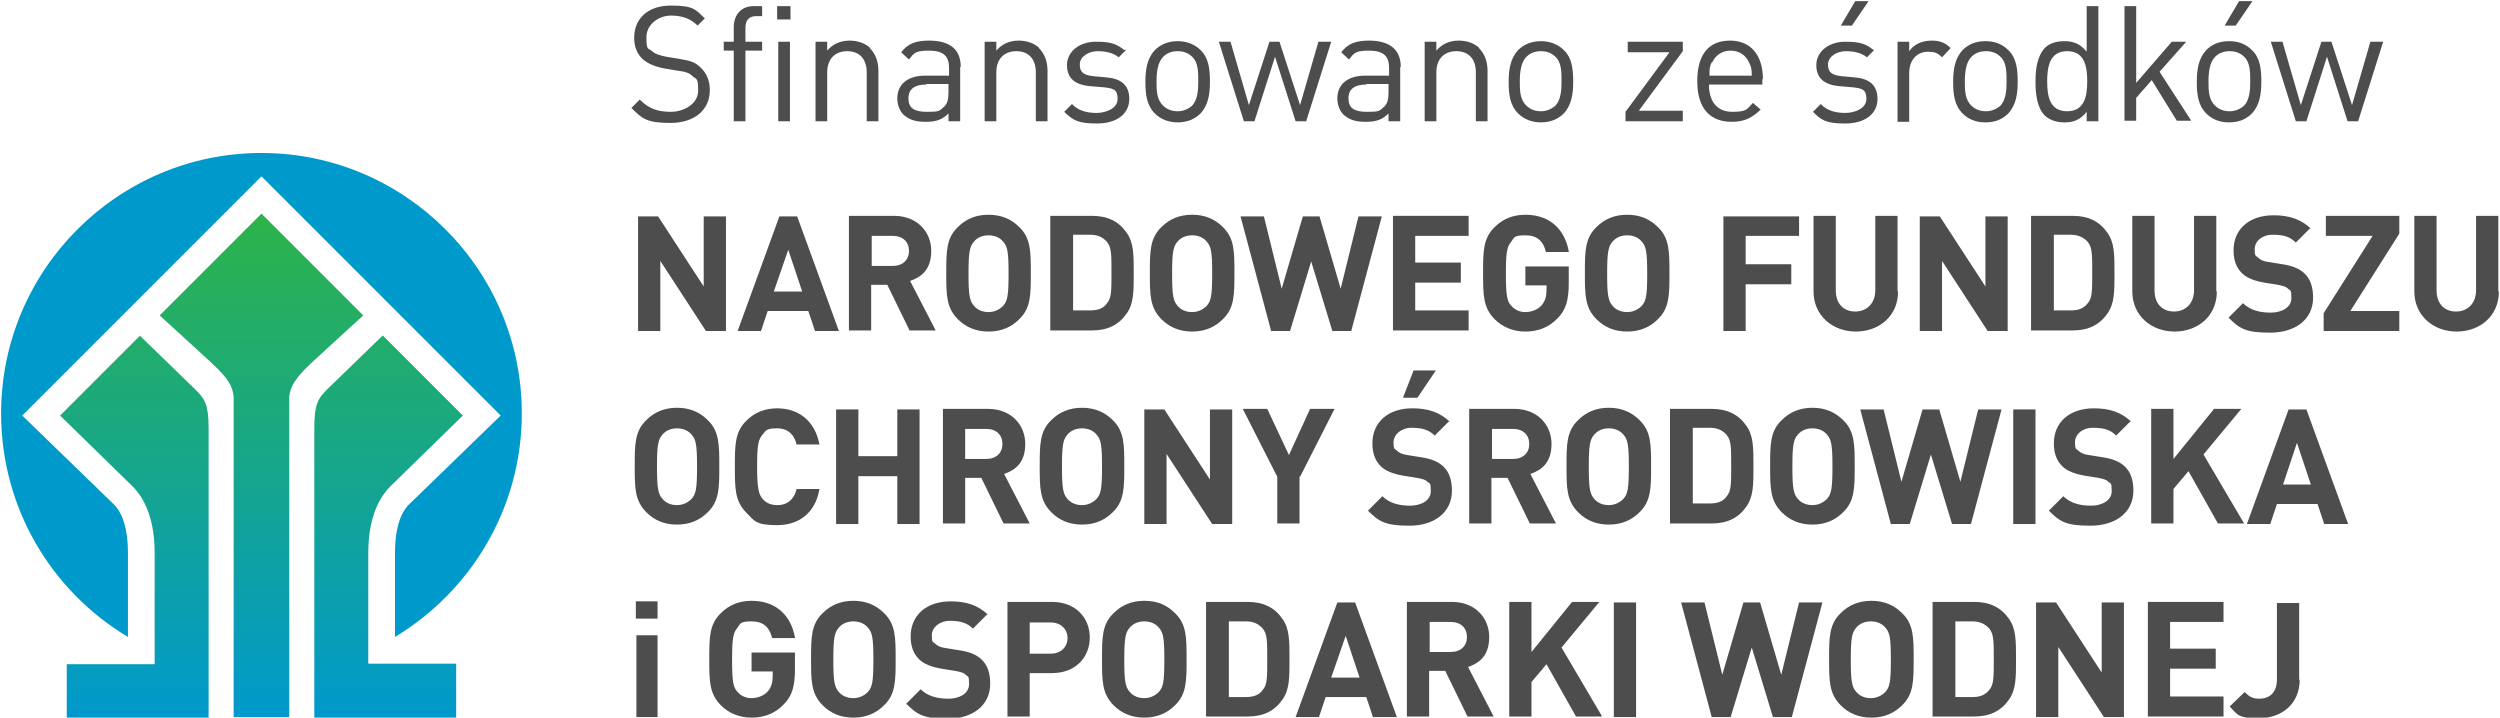 <?xml version="1.0" encoding="UTF-8"?>
<svg xmlns="http://www.w3.org/2000/svg" version="1.1" xmlns:xlink="http://www.w3.org/1999/xlink" viewBox="0 0 449.4 129">
  <defs>
    <style>
      .cls-1 {
        fill: #09c;
      }

      .cls-2 {
        fill: url(#Gradient_bez_nazwy);
      }

      .cls-3 {
        fill: #4d4d4d;
      }
    </style>
    <linearGradient id="Gradient_bez_nazwy" data-name="Gradient bez nazwy" x1="47" y1="3.7" x2="47" y2="94.3" gradientTransform="translate(0 132.7) scale(1 -1)" gradientUnits="userSpaceOnUse">
      <stop offset="0" stop-color="#09c"/>
      <stop offset="1" stop-color="#2db34a"/>
    </linearGradient>
  </defs>
  <!-- Generator: Adobe Illustrator 28.6.0, SVG Export Plug-In . SVG Version: 1.2.0 Build 709)  -->
  <g>
    <g id="Layer_1">
      <g>
        <g>
          <path class="cls-2" d="M66.2,119.3h15.8v9.8h-25.5v-52.2c0-4.3.7-5.3,2.3-6.9l10-9.7,14.4,14.4s-12.8,12.5-13,12.7c-1.4,1.4-4,4.7-4,12v19.9ZM25.2,60.3l-14.4,14.4s12.8,12.5,13,12.7c1.4,1.4,4,4.7,4,12v20h-15.8v9.8h25.5v-52.2c0-4.3-.7-5.3-2.3-6.9l-10-9.7ZM47,38.4l-18.3,18.3c2.3,2.1,8,7.3,9.5,8.7,2.8,2.6,3.6,4,3.8,5.9v57.6h10v-57.6c.2-1.9,1.1-3.3,3.8-5.9,1.5-1.4,7.2-6.6,9.5-8.7l-18.3-18.3Z"/>
          <path class="cls-1" d="M23,114.5v-15.2c0-4-.9-7-2.5-8.6L4,74.7,47,31.7l43,43-16.5,16c-1.6,1.6-2.5,4.6-2.5,8.6v15.2c13.6-8.2,22.8-23.1,22.8-40.2,0-25.8-21-46.8-46.8-46.8S.2,48.5.2,74.3c0,17.1,9.1,32,22.8,40.2Z"/>
        </g>
        <g>
          <path class="cls-3" d="M126.8,3.2l-1.4,1.4c-1.2-1.2-2.7-1.8-4.8-1.8s-4.4,1.5-4.4,3.9.3,1.9.9,2.4c.6.6,1.6.9,2.7,1.1l2.4.4c1.9.3,2.8.6,3.7,1.5,1.1,1,1.7,2.4,1.7,4.1,0,3.6-2.8,5.9-7.1,5.9s-5.1-.8-7-2.7l1.5-1.5c1.7,1.7,3.3,2.2,5.6,2.2s4.9-1.4,4.9-3.8-.3-2-1-2.6c-.6-.6-1.2-.8-2.7-1l-2.4-.4c-1.6-.3-2.8-.8-3.8-1.6-1-.9-1.6-2.2-1.6-3.9,0-3.5,2.5-5.8,6.6-5.8s4.4.7,6.1,2.3Z"/>
          <path class="cls-3" d="M137,2.9h-1.1c-1.3,0-1.9.8-1.9,2.1v2.5h3v1.6h-3v12.7h-2.1v-12.7h-1.8v-1.6h1.8v-2.6c0-2.1,1.2-3.8,3.6-3.8h1.5v1.8Z"/>
          <path class="cls-3" d="M142.1,3.5h-2.4V1.1h2.4v2.4ZM142,21.8h-2.1V7.5h2.1v14.3Z"/>
          <path class="cls-3" d="M156.4,8.7c1,1,1.5,2.4,1.5,4v9.1h-2.1v-8.8c0-2.5-1.4-3.8-3.5-3.8s-3.6,1.3-3.6,3.8v8.8h-2.1V7.5h2.1v1.6c1-1.2,2.4-1.8,4-1.8s2.8.5,3.7,1.3Z"/>
          <path class="cls-3" d="M172.6,12.1v9.7h-2.1v-1.4c-1.1,1.1-2.2,1.5-4.1,1.5s-3-.4-4-1.3c-.7-.7-1.1-1.8-1.1-2.9,0-2.5,1.8-4.1,5-4.1h4.3v-1.4c0-2.1-1-3.1-3.6-3.1s-2.7.5-3.6,1.6l-1.4-1.3c1.2-1.6,2.7-2.1,5-2.1,3.9,0,5.7,1.7,5.7,4.7ZM166.5,15.2c-2.1,0-3.2.8-3.2,2.5s1,2.4,3.3,2.4,2.2-.1,3.2-1c.5-.5.7-1.3.7-2.5v-1.5h-4Z"/>
          <path class="cls-3" d="M186.8,8.7c1,1,1.5,2.4,1.5,4v9.1h-2.1v-8.8c0-2.5-1.4-3.8-3.5-3.8s-3.6,1.3-3.6,3.8v8.8h-2.1V7.5h2.1v1.6c1-1.2,2.4-1.8,4-1.8s2.8.5,3.7,1.3Z"/>
          <path class="cls-3" d="M202.5,8.9l-1.4,1.4c-1-.8-2.3-1.1-3.8-1.1s-3.2.9-3.2,2.4.8,1.9,2.5,2.1l2.2.2c2.5.2,4.2,1.2,4.2,3.9s-2.3,4.4-5.8,4.4-4.3-.6-5.9-2.1l1.4-1.4c1.1,1.2,2.7,1.6,4.4,1.6s3.8-.8,3.8-2.5-.7-1.9-2.4-2.1l-2.4-.2c-2.8-.2-4.3-1.4-4.3-3.8s2.2-4.2,5.2-4.2,3.8.5,5.1,1.5Z"/>
          <path class="cls-3" d="M215.8,9c1.5,1.4,1.7,3.5,1.7,5.7s-.3,4.2-1.7,5.7c-1,1-2.4,1.6-4.1,1.6s-3.1-.6-4.1-1.6c-1.5-1.5-1.7-3.5-1.7-5.7s.3-4.2,1.7-5.7c1-1,2.4-1.6,4.1-1.6,1.7,0,3.1.6,4.1,1.6ZM209.1,10.2c-1,1-1.2,2.8-1.2,4.4s0,3.3,1.2,4.4c.7.7,1.6,1,2.6,1s1.9-.4,2.6-1c1-1.1,1.1-2.8,1.1-4.4s0-3.4-1.1-4.4c-.7-.7-1.6-1-2.6-1s-1.9.3-2.6,1Z"/>
          <path class="cls-3" d="M218.9,7.5h2.3l3.3,11.4,3.7-11.4h1.8l3.7,11.4,3.3-11.4h2.3l-4.5,14.3h-1.9l-3.7-11.6-3.7,11.6h-1.9l-4.5-14.3Z"/>
          <path class="cls-3" d="M251.7,12.1v9.7h-2.1v-1.4c-1.1,1.1-2.2,1.5-4.1,1.5s-3-.4-4-1.3c-.7-.7-1.1-1.8-1.1-2.9,0-2.5,1.8-4.1,5-4.1h4.3v-1.4c0-2.1-1-3.1-3.6-3.1s-2.7.5-3.6,1.6l-1.4-1.3c1.2-1.6,2.7-2.1,5-2.1,3.8,0,5.7,1.7,5.7,4.7ZM245.6,15.2c-2.1,0-3.2.8-3.2,2.5s1,2.4,3.3,2.4,2.2-.1,3.2-1c.5-.5.7-1.3.7-2.5v-1.5h-4Z"/>
          <path class="cls-3" d="M265.9,8.7c1,1,1.5,2.4,1.5,4v9.1h-2.1v-8.8c0-2.5-1.4-3.8-3.5-3.8s-3.6,1.3-3.6,3.8v8.8h-2.1V7.5h2.1v1.6c1-1.2,2.4-1.8,4-1.8s2.8.5,3.7,1.3Z"/>
          <path class="cls-3" d="M281.1,9c1.5,1.4,1.7,3.5,1.7,5.7s-.3,4.2-1.7,5.7c-1,1-2.4,1.6-4.1,1.6s-3.1-.6-4.1-1.6c-1.5-1.5-1.7-3.5-1.7-5.7s.3-4.2,1.7-5.7c1-1,2.4-1.6,4.1-1.6s3.1.6,4.1,1.6ZM274.4,10.2c-1,1-1.2,2.8-1.2,4.4s0,3.3,1.2,4.4c.7.7,1.6,1,2.6,1s1.9-.4,2.6-1c1-1.1,1.1-2.8,1.1-4.4s0-3.4-1.1-4.4c-.7-.7-1.6-1-2.6-1s-1.9.3-2.6,1Z"/>
          <path class="cls-3" d="M292.2,20.1l7.9-10.7h-7.5v-1.9h9.9v1.7l-7.9,10.7h7.9v1.9h-10.3v-1.7Z"/>
          <path class="cls-3" d="M316.8,14.3v.9h-9.6c0,3.1,1.5,4.9,4.2,4.9s2.6-.5,3.7-1.6l1.4,1.2c-1.5,1.4-2.8,2.2-5.2,2.2-3.8,0-6.2-2.3-6.2-7.3s2.2-7.3,5.9-7.3c3.7,0,5.9,2.6,5.9,6.9ZM307.7,11.2c-.4.8-.4,1.2-.4,2.4h7.6c0-1.2-.1-1.6-.5-2.4-.6-1.3-1.8-2.1-3.3-2.1s-2.7.8-3.3,2.1Z"/>
          <path class="cls-3" d="M337,8.9l-1.4,1.4c-1-.8-2.3-1.1-3.8-1.1s-3.2.9-3.2,2.4.8,1.9,2.5,2.1l2.2.2c2.5.2,4.2,1.2,4.2,3.9s-2.3,4.4-5.8,4.4-4.3-.6-5.8-2.1l1.4-1.4c1.1,1.2,2.7,1.6,4.4,1.6s3.8-.8,3.8-2.5-.7-1.9-2.4-2.1l-2.3-.2c-2.8-.2-4.3-1.4-4.3-3.8s2.2-4.2,5.2-4.2,3.8.5,5.1,1.5ZM332.9,4.6h-2l2.6-4.4h2.4l-3,4.4Z"/>
          <path class="cls-3" d="M350.6,8.7l-1.5,1.6c-.8-.8-1.4-1-2.5-1-2.1,0-3.4,1.6-3.4,3.8v8.8h-2.1V7.5h2.1v1.7c.8-1.2,2.3-1.9,4-1.9,1.4,0,2.4.3,3.4,1.3Z"/>
          <path class="cls-3" d="M361,9c1.5,1.4,1.7,3.5,1.7,5.7s-.3,4.2-1.7,5.7c-1,1-2.3,1.6-4.1,1.6s-3.1-.6-4.1-1.6c-1.5-1.5-1.7-3.5-1.7-5.7s.3-4.2,1.7-5.7c1-1,2.3-1.6,4.1-1.6s3.1.6,4.1,1.6ZM354.4,10.2c-1,1-1.2,2.8-1.2,4.4s0,3.3,1.2,4.4c.7.7,1.6,1,2.6,1s1.9-.4,2.6-1c1-1.1,1.1-2.8,1.1-4.4s0-3.4-1.1-4.4c-.7-.7-1.6-1-2.6-1s-1.9.3-2.6,1Z"/>
          <path class="cls-3" d="M377.2,21.8h-2.1v-1.7c-1.2,1.5-2.4,1.9-4,1.9s-2.7-.5-3.5-1.2c-1.4-1.4-1.7-3.8-1.7-6.1s.3-4.6,1.7-6.1c.8-.8,2-1.2,3.5-1.2s2.8.4,4,1.9V1.1h2.1v20.7ZM368,14.6c0,2.8.5,5.4,3.6,5.4s3.6-2.7,3.6-5.4-.5-5.4-3.6-5.4c-3.1,0-3.6,2.7-3.6,5.4Z"/>
          <path class="cls-3" d="M384,14.9l6.4-7.4h2.6l-4.8,5.4,5.7,8.8h-2.6l-4.5-7.3-2.8,3.2v4.1h-2.1V1.1h2.1v13.8h0Z"/>
          <path class="cls-3" d="M404.8,9c1.5,1.4,1.7,3.5,1.7,5.7s-.3,4.2-1.7,5.7c-1,1-2.3,1.6-4.1,1.6s-3.1-.6-4.1-1.6c-1.5-1.5-1.7-3.5-1.7-5.7s.3-4.2,1.7-5.7c1-1,2.3-1.6,4.1-1.6s3.1.6,4.1,1.6ZM398.2,10.2c-1,1-1.2,2.8-1.2,4.4s0,3.3,1.2,4.4c.7.7,1.6,1,2.6,1s1.9-.4,2.6-1c1-1.1,1.1-2.8,1.1-4.4s0-3.4-1.1-4.4c-.7-.7-1.6-1-2.6-1s-1.9.3-2.6,1ZM401.9,4.6h-2l2.6-4.4h2.4l-3,4.4Z"/>
          <path class="cls-3" d="M408,7.5h2.3l3.3,11.4,3.7-11.4h1.8l3.7,11.4,3.3-11.4h2.3l-4.5,14.3h-1.9l-3.7-11.6-3.7,11.6h-1.9l-4.5-14.3Z"/>
          <path class="cls-3" d="M130.5,59.5h-3.6l-8.2-12.6v12.6h-4v-20.6h3.6l8.2,12.6v-12.6h4v20.6Z"/>
          <path class="cls-3" d="M150.7,59.5h-4.2l-1.2-3.6h-7.3l-1.2,3.6h-4.2l7.5-20.6h3.2l7.5,20.6ZM139.1,52.4h5.1l-2.5-7.5-2.6,7.5Z"/>
          <path class="cls-3" d="M160.7,38.8c4.2,0,6.7,2.9,6.7,6.3s-1.8,4.7-3.8,5.4l4.6,8.9h-4.7l-4-8.2h-2.9v8.2h-4v-20.6h8.1ZM156.7,42.4v5.4h3.8c1.8,0,2.9-1.1,2.9-2.7s-1.1-2.7-2.9-2.7h-3.8Z"/>
          <path class="cls-3" d="M183.2,40.8c2.1,2,2.1,4.4,2.1,8.3s0,6.3-2.1,8.3c-1.4,1.4-3.2,2.2-5.5,2.2s-4.1-.8-5.5-2.2c-2.1-2.1-2.1-4.4-2.1-8.3s0-6.3,2.1-8.3c1.4-1.4,3.2-2.2,5.5-2.2s4.1.8,5.5,2.2ZM175.1,43.4c-.8.9-1,1.9-1,5.8s.2,4.9,1,5.8c.6.7,1.5,1.1,2.6,1.1s2-.5,2.6-1.1c.8-.9,1-1.8,1-5.8s-.2-4.9-1-5.8c-.6-.7-1.5-1.1-2.6-1.1s-2,.4-2.6,1.1Z"/>
          <path class="cls-3" d="M196.3,38.8c2.8,0,4.8,1,6.2,3,1.3,1.8,1.3,3.9,1.3,7.3s0,5.5-1.3,7.3c-1.4,2-3.4,3-6.2,3h-7.5v-20.6h7.5ZM192.9,42.4v13.4h3.1c1.4,0,2.4-.4,3-1.3.8-.9.8-2.2.8-5.5s0-4.5-.8-5.5c-.7-.8-1.6-1.3-3-1.3h-3.1Z"/>
          <path class="cls-3" d="M219.8,40.8c2.1,2,2.1,4.4,2.1,8.3s0,6.3-2.1,8.3c-1.4,1.4-3.2,2.2-5.5,2.2s-4.1-.8-5.5-2.2c-2.1-2.1-2.1-4.4-2.1-8.3s0-6.3,2.1-8.3c1.4-1.4,3.2-2.2,5.5-2.2s4.1.8,5.5,2.2ZM211.7,43.4c-.8.9-1,1.9-1,5.8s.2,4.9,1,5.8c.6.7,1.5,1.1,2.6,1.1s2-.5,2.6-1.1c.8-.9,1-1.8,1-5.8s-.2-4.9-1-5.8c-.6-.7-1.5-1.1-2.6-1.1-1.1,0-2,.4-2.6,1.1Z"/>
          <path class="cls-3" d="M242.9,59.5h-3.4l-3.8-12.5-3.8,12.5h-3.4l-5.5-20.6h4.2l3.2,13,3.8-13h3l3.8,13,3.2-13h4.2l-5.5,20.6Z"/>
          <path class="cls-3" d="M264,42.4h-9.6v4.8h8.2v3.6h-8.2v5h9.6v3.6h-13.6v-20.6h13.6v3.6Z"/>
          <path class="cls-3" d="M282,45.3h-4.1c-.5-2-1.6-3-3.7-3s-2,.4-2.5,1.1c-.8.9-1,1.9-1,5.8s.2,5,1,5.8c.6.7,1.5,1.1,2.5,1.1s2.2-.4,2.9-1.2c.7-.8.9-1.7.9-2.8v-.8h-3.8v-3.4h7.8v3c0,3-.5,4.8-2,6.3-1.6,1.7-3.6,2.4-5.8,2.4s-4.1-.8-5.5-2.2c-2.1-2.1-2.1-4.4-2.1-8.3s0-6.3,2.1-8.3c1.4-1.4,3.2-2.2,5.5-2.2,4.8,0,7.2,3.1,7.8,6.6Z"/>
          <path class="cls-3" d="M298,40.8c2.1,2,2.1,4.4,2.1,8.3s0,6.3-2.1,8.3c-1.4,1.4-3.2,2.2-5.5,2.2s-4.1-.8-5.5-2.2c-2.1-2.1-2.1-4.4-2.1-8.3s0-6.3,2.1-8.3c1.4-1.4,3.2-2.2,5.5-2.2s4.1.8,5.5,2.2ZM289.9,43.4c-.8.9-1,1.9-1,5.8s.2,4.9,1,5.8c.6.7,1.5,1.1,2.6,1.1s2-.5,2.6-1.1c.8-.9,1-1.8,1-5.8s-.2-4.9-1-5.8c-.6-.7-1.5-1.1-2.6-1.1-1.1,0-2,.4-2.6,1.1Z"/>
          <path class="cls-3" d="M323.4,42.4h-9.6v5.1h8.2v3.6h-8.2v8.4h-4v-20.6h13.6v3.6Z"/>
          <path class="cls-3" d="M341.2,52.4c0,4.4-3.4,7.2-7.6,7.2s-7.6-2.9-7.6-7.2v-13.6h4v13.4c0,2.4,1.4,3.8,3.5,3.8s3.6-1.5,3.6-3.8v-13.4h4v13.6h0Z"/>
          <path class="cls-3" d="M360.9,59.5h-3.6l-8.2-12.6v12.6h-4v-20.6h3.6l8.2,12.6v-12.6h4v20.6Z"/>
          <path class="cls-3" d="M372.6,38.8c2.8,0,4.8,1,6.2,3,1.3,1.8,1.3,3.9,1.3,7.3s0,5.5-1.3,7.3c-1.4,2-3.4,3-6.2,3h-7.5v-20.6h7.5ZM369.2,42.4v13.4h3.1c1.4,0,2.3-.4,3-1.3.8-.9.8-2.2.8-5.5s0-4.5-.8-5.5c-.7-.8-1.7-1.3-3-1.3h-3.1Z"/>
          <path class="cls-3" d="M398.5,52.4c0,4.4-3.4,7.2-7.6,7.2s-7.6-2.9-7.6-7.2v-13.6h4v13.4c0,2.4,1.4,3.8,3.5,3.8s3.6-1.5,3.6-3.8v-13.4h4v13.6h0Z"/>
          <path class="cls-3" d="M415.2,41.1l-2.5,2.5c-1.1-1.1-2.3-1.4-4.2-1.4s-3.2,1.2-3.2,2.6.2,1.1.6,1.5c.4.4,1,.7,1.9.8l2.5.4c1.9.3,3,.8,3.9,1.6,1.1,1,1.6,2.5,1.6,4.4,0,4-3.3,6.3-7.7,6.3s-5.5-.7-7.5-2.7l2.6-2.6c1.3,1.3,3.1,1.7,5,1.7s3.7-.9,3.7-2.6-.2-1.3-.6-1.7c-.4-.4-.9-.5-1.8-.7l-2.5-.4c-1.7-.3-3.1-.8-4-1.7-1-1-1.5-2.3-1.5-4.1,0-3.7,2.7-6.3,7.2-6.3,2.8,0,4.9.7,6.7,2.4Z"/>
          <path class="cls-3" d="M431.3,42l-8.8,13.9h8.8v3.6h-13.6v-3.2l8.8-13.9h-8.4v-3.6h13.2v3.2Z"/>
          <path class="cls-3" d="M449.2,52.4c0,4.4-3.4,7.2-7.6,7.2s-7.6-2.9-7.6-7.2v-13.6h4v13.4c0,2.4,1.4,3.8,3.5,3.8s3.6-1.5,3.6-3.8v-13.4h4v13.6h0Z"/>
          <path class="cls-3" d="M127.2,75.5c2.1,2,2.1,4.4,2.1,8.3s0,6.3-2.1,8.3c-1.4,1.4-3.2,2.2-5.5,2.2s-4.1-.8-5.5-2.2c-2.1-2.1-2.1-4.4-2.1-8.3s0-6.3,2.1-8.3c1.4-1.4,3.2-2.2,5.5-2.2s4.1.8,5.5,2.2ZM119.1,78.1c-.8.9-1,1.9-1,5.8s.2,4.9,1,5.8c.6.7,1.5,1.1,2.6,1.1s2-.5,2.6-1.1c.8-.9,1-1.8,1-5.8s-.2-4.9-1-5.8c-.6-.7-1.5-1.1-2.6-1.1s-2,.4-2.6,1.1Z"/>
          <path class="cls-3" d="M147.3,79.9h-4.1c-.4-1.7-1.5-2.9-3.5-2.9s-2,.4-2.6,1.1c-.8.9-1,1.9-1,5.8s.3,5,1,5.8c.6.7,1.5,1.1,2.6,1.1,2,0,3.1-1.2,3.5-2.9h4.1c-.7,4.3-3.7,6.5-7.6,6.5s-4.1-.8-5.5-2.2c-2.1-2.1-2.1-4.4-2.1-8.3s0-6.3,2.1-8.3c1.4-1.4,3.2-2.2,5.5-2.2,3.8,0,6.8,2.2,7.6,6.5Z"/>
          <path class="cls-3" d="M165.3,94.2h-4v-8.6h-7v8.6h-4v-20.6h4v8.4h7v-8.4h4v20.6Z"/>
          <path class="cls-3" d="M177.6,73.5c4.2,0,6.7,2.9,6.7,6.3s-1.8,4.7-3.8,5.4l4.6,8.9h-4.7l-4-8.2h-2.9v8.2h-4v-20.6h8.1ZM173.5,77.1v5.4h3.8c1.8,0,2.9-1.1,2.9-2.7s-1.1-2.7-2.9-2.7h-3.8Z"/>
          <path class="cls-3" d="M200,75.5c2.1,2,2.1,4.4,2.1,8.3s0,6.3-2.1,8.3c-1.4,1.4-3.2,2.2-5.5,2.2s-4.1-.8-5.5-2.2c-2.1-2.1-2.1-4.4-2.1-8.3s0-6.3,2.1-8.3c1.4-1.4,3.2-2.2,5.5-2.2s4.1.8,5.5,2.2ZM191.9,78.1c-.8.9-1,1.9-1,5.8s.2,4.9,1,5.8c.6.7,1.5,1.1,2.6,1.1s2-.5,2.6-1.1c.8-.9,1-1.8,1-5.8s-.2-4.9-1-5.8c-.6-.7-1.5-1.1-2.6-1.1s-2,.4-2.6,1.1Z"/>
          <path class="cls-3" d="M221.5,94.2h-3.6l-8.2-12.6v12.6h-4v-20.6h3.6l8.2,12.6v-12.6h4v20.6Z"/>
          <path class="cls-3" d="M233.6,85.7v8.4h-4v-8.4l-6.2-12.2h4.4l3.9,8.3,3.8-8.3h4.4l-6.2,12.2Z"/>
          <path class="cls-3" d="M260.4,75.8l-2.5,2.5c-1.1-1.1-2.4-1.4-4.2-1.4s-3.2,1.2-3.2,2.6.2,1.1.6,1.5c.4.4,1,.7,1.9.8l2.5.4c1.9.3,3,.8,3.9,1.6,1.1,1,1.6,2.5,1.6,4.4,0,4-3.3,6.3-7.6,6.3s-5.5-.7-7.5-2.7l2.6-2.6c1.3,1.3,3.1,1.7,5,1.7s3.7-.9,3.7-2.6-.2-1.3-.6-1.7c-.4-.4-.9-.5-1.9-.7l-2.5-.4c-1.7-.3-3.1-.8-4-1.7-1-1-1.5-2.3-1.5-4.1,0-3.7,2.7-6.3,7.2-6.3,2.8,0,4.9.7,6.7,2.4ZM254.7,71.5h-2.5l1.9-4.9h4l-3.3,4.9Z"/>
          <path class="cls-3" d="M272.2,73.5c4.2,0,6.7,2.9,6.7,6.3s-1.8,4.7-3.8,5.4l4.6,8.9h-4.7l-4-8.2h-2.9v8.2h-4v-20.6h8.1ZM268.2,77.1v5.4h3.8c1.8,0,2.9-1.1,2.9-2.7s-1.1-2.7-2.9-2.7h-3.8Z"/>
          <path class="cls-3" d="M294.7,75.5c2.1,2,2.1,4.4,2.1,8.3s0,6.3-2.1,8.3c-1.4,1.4-3.2,2.2-5.5,2.2s-4.1-.8-5.5-2.2c-2.1-2.1-2.1-4.4-2.1-8.3s0-6.3,2.1-8.3c1.4-1.4,3.2-2.2,5.5-2.2s4.1.8,5.5,2.2ZM286.6,78.1c-.8.9-1,1.9-1,5.8s.2,4.9,1,5.8c.6.7,1.5,1.1,2.6,1.1s2-.5,2.6-1.1c.8-.9,1-1.8,1-5.8s-.2-4.9-1-5.8c-.6-.7-1.5-1.1-2.6-1.1s-2,.4-2.6,1.1Z"/>
          <path class="cls-3" d="M307.7,73.5c2.8,0,4.8,1,6.2,3,1.3,1.8,1.3,3.9,1.3,7.3s0,5.5-1.3,7.3c-1.4,2-3.4,3-6.2,3h-7.5v-20.6h7.5ZM304.3,77.1v13.4h3.1c1.4,0,2.4-.4,3-1.3.8-.9.8-2.2.8-5.5s0-4.5-.8-5.5c-.7-.8-1.6-1.3-3-1.3h-3.1Z"/>
          <path class="cls-3" d="M331.3,75.5c2.1,2,2.1,4.4,2.1,8.3s0,6.3-2.1,8.3c-1.4,1.4-3.2,2.2-5.5,2.2s-4.1-.8-5.5-2.2c-2.1-2.1-2.1-4.4-2.1-8.3s0-6.3,2.1-8.3c1.4-1.4,3.2-2.2,5.5-2.2s4.1.8,5.5,2.2ZM323.2,78.1c-.8.9-1,1.9-1,5.8s.2,4.9,1,5.8c.6.7,1.5,1.1,2.6,1.1s2-.5,2.6-1.1c.8-.9,1-1.8,1-5.8s-.2-4.9-1-5.8c-.6-.7-1.5-1.1-2.6-1.1s-2,.4-2.6,1.1Z"/>
          <path class="cls-3" d="M354.3,94.2h-3.4l-3.8-12.5-3.8,12.5h-3.4l-5.5-20.6h4.2l3.2,13,3.8-13h3l3.8,13,3.2-13h4.2l-5.5,20.6Z"/>
          <path class="cls-3" d="M365.9,94.2h-4v-20.6h4v20.6Z"/>
          <path class="cls-3" d="M382.9,75.8l-2.5,2.5c-1.1-1.1-2.3-1.4-4.2-1.4s-3.2,1.2-3.2,2.6.2,1.1.6,1.5c.4.4,1,.7,1.9.8l2.5.4c1.9.3,3,.8,3.9,1.6,1.1,1,1.6,2.5,1.6,4.4,0,4-3.3,6.3-7.7,6.3s-5.5-.7-7.5-2.7l2.6-2.6c1.3,1.3,3.1,1.7,5,1.7s3.7-.9,3.7-2.6-.2-1.3-.6-1.7c-.4-.4-.9-.5-1.8-.7l-2.5-.4c-1.7-.3-3.1-.8-4-1.7-1-1-1.5-2.3-1.5-4.1,0-3.7,2.7-6.3,7.2-6.3,2.8,0,4.9.7,6.7,2.4Z"/>
          <path class="cls-3" d="M396.1,81.7l7.3,12.4h-4.7l-5.3-9.4-2.7,3.2v6.2h-4v-20.6h4v9l7.3-9h4.9l-6.8,8.2Z"/>
          <path class="cls-3" d="M422,94.2h-4.2l-1.2-3.6h-7.3l-1.2,3.6h-4.2l7.5-20.6h3.2l7.5,20.6ZM410.3,87.1h5.1l-2.5-7.5-2.5,7.5Z"/>
          <path class="cls-3" d="M118.2,111.2h-3.9v-3.1h3.9v3.1ZM118.2,128.9h-3.8v-14.7h3.8v14.7Z"/>
          <path class="cls-3" d="M142.9,114.7h-4.1c-.5-2-1.6-3-3.7-3s-2,.4-2.5,1.1c-.8.9-1,1.9-1,5.8s.2,5,1,5.8c.6.7,1.5,1.1,2.5,1.1s2.2-.4,2.9-1.2c.7-.8.9-1.7.9-2.8v-.8h-3.8v-3.4h7.8v3c0,3-.5,4.8-2,6.3-1.6,1.7-3.6,2.4-5.8,2.4s-4.1-.8-5.5-2.2c-2.1-2.1-2.1-4.4-2.1-8.3s0-6.3,2.1-8.3c1.4-1.4,3.2-2.2,5.5-2.2,4.8,0,7.2,3.1,7.8,6.6Z"/>
          <path class="cls-3" d="M158.9,110.2c2.1,2,2.1,4.4,2.1,8.3s0,6.3-2.1,8.3c-1.4,1.4-3.2,2.2-5.5,2.2s-4.1-.8-5.5-2.2c-2.1-2.1-2.1-4.4-2.1-8.3s0-6.3,2.1-8.3c1.4-1.4,3.2-2.2,5.5-2.2s4.1.8,5.5,2.2ZM150.8,112.8c-.8.9-1,1.9-1,5.8s.2,4.9,1,5.8c.6.7,1.5,1.1,2.6,1.1s2-.5,2.6-1.1c.8-.9,1-1.8,1-5.8s-.2-4.9-1-5.8c-.6-.7-1.5-1.1-2.6-1.1s-2,.4-2.6,1.1Z"/>
          <path class="cls-3" d="M177.4,110.5l-2.5,2.5c-1.1-1.1-2.4-1.4-4.2-1.4s-3.2,1.2-3.2,2.6.2,1.1.6,1.5c.4.4,1,.7,1.9.8l2.5.4c1.9.3,3,.8,3.9,1.6,1.1,1,1.6,2.5,1.6,4.4,0,4-3.3,6.3-7.6,6.3s-5.5-.7-7.5-2.7l2.6-2.6c1.3,1.3,3.1,1.7,5,1.7s3.7-.9,3.7-2.6-.2-1.3-.6-1.7c-.4-.4-.9-.5-1.9-.7l-2.5-.4c-1.7-.3-3.1-.8-4-1.7-1-1-1.5-2.3-1.5-4.1,0-3.7,2.7-6.3,7.2-6.3,2.8,0,4.9.7,6.7,2.4Z"/>
          <path class="cls-3" d="M189.1,108.2c4.3,0,6.8,2.9,6.8,6.4s-2.5,6.4-6.8,6.4h-4v7.8h-4v-20.6h8ZM185.1,111.8v5.7h3.8c1.8,0,3-1.2,3-2.8s-1.2-2.8-3-2.8h-3.8Z"/>
          <path class="cls-3" d="M211.2,110.2c2.1,2,2.1,4.4,2.1,8.3s0,6.3-2.1,8.3c-1.4,1.4-3.2,2.2-5.5,2.2s-4.1-.8-5.5-2.2c-2.1-2.1-2.1-4.4-2.1-8.3s0-6.3,2.1-8.3c1.4-1.4,3.2-2.2,5.5-2.2,2.4,0,4.1.8,5.5,2.2ZM203.1,112.8c-.8.9-1,1.9-1,5.8s.2,4.9,1,5.8c.6.7,1.5,1.1,2.6,1.1s2-.5,2.6-1.1c.8-.9,1-1.8,1-5.8s-.2-4.9-1-5.8c-.6-.7-1.5-1.1-2.6-1.1s-2,.4-2.6,1.1Z"/>
          <path class="cls-3" d="M224.3,108.2c2.8,0,4.8,1,6.2,3,1.3,1.8,1.3,3.9,1.3,7.3s0,5.5-1.3,7.3c-1.4,2-3.4,3-6.2,3h-7.5v-20.6h7.5ZM220.9,111.8v13.5h3.1c1.4,0,2.4-.4,3-1.3.8-.9.8-2.2.8-5.5s0-4.5-.8-5.5c-.7-.8-1.6-1.3-3-1.3h-3.1Z"/>
          <path class="cls-3" d="M251,128.9h-4.2l-1.2-3.6h-7.3l-1.2,3.6h-4.2l7.5-20.6h3.2l7.5,20.6ZM239.3,121.8h5.1l-2.5-7.5-2.6,7.5Z"/>
          <path class="cls-3" d="M261,108.2c4.2,0,6.7,2.9,6.7,6.3s-1.8,4.7-3.8,5.4l4.6,8.9h-4.7l-4-8.2h-2.9v8.2h-4v-20.6h8.1ZM257,111.8v5.4h3.8c1.8,0,2.9-1.1,2.9-2.7s-1.1-2.7-2.9-2.7h-3.8Z"/>
          <path class="cls-3" d="M280.7,116.4l7.3,12.4h-4.7l-5.3-9.4-2.7,3.2v6.2h-4v-20.6h4v9l7.3-9h4.9l-6.8,8.2Z"/>
          <path class="cls-3" d="M294.1,128.9h-4v-20.6h4v20.6Z"/>
          <path class="cls-3" d="M322.1,128.9h-3.4l-3.8-12.5-3.8,12.5h-3.4l-5.5-20.6h4.2l3.2,13,3.8-13h3l3.8,13,3.2-13h4.2l-5.5,20.6Z"/>
          <path class="cls-3" d="M341.9,110.2c2.1,2,2.1,4.4,2.1,8.3s0,6.3-2.1,8.3c-1.4,1.4-3.2,2.2-5.5,2.2s-4.1-.8-5.5-2.2c-2.1-2.1-2.1-4.4-2.1-8.3s0-6.3,2.1-8.3c1.4-1.4,3.2-2.2,5.5-2.2s4.1.8,5.5,2.2ZM333.7,112.8c-.8.9-1,1.9-1,5.8s.2,4.9,1,5.8c.6.7,1.5,1.1,2.6,1.1s2-.5,2.6-1.1c.8-.9,1-1.8,1-5.8s-.2-4.9-1-5.8c-.6-.7-1.5-1.1-2.6-1.1s-2,.4-2.6,1.1Z"/>
          <path class="cls-3" d="M354.9,108.2c2.8,0,4.8,1,6.2,3,1.3,1.8,1.3,3.9,1.3,7.3s0,5.5-1.3,7.3c-1.4,2-3.4,3-6.2,3h-7.5v-20.6h7.5ZM351.5,111.8v13.5h3.1c1.4,0,2.3-.4,3-1.3.8-.9.8-2.2.8-5.5s0-4.5-.8-5.5c-.7-.8-1.7-1.3-3-1.3h-3.1Z"/>
          <path class="cls-3" d="M381.8,128.9h-3.6l-8.2-12.6v12.6h-4v-20.6h3.6l8.2,12.6v-12.6h4v20.6Z"/>
          <path class="cls-3" d="M399.7,111.8h-9.6v4.8h8.2v3.6h-8.2v5h9.6v3.6h-13.6v-20.6h13.6v3.6Z"/>
          <path class="cls-3" d="M413.4,122.1c0,4.6-3.4,7-7.3,7s-3.8-.6-5.3-2.1l2.7-2.6c.7.7,1.3,1.2,2.6,1.2,2,0,3.2-1.2,3.2-3.5v-13.7h4v13.9h0Z"/>
        </g>
      </g>
    </g>
  </g>
</svg>